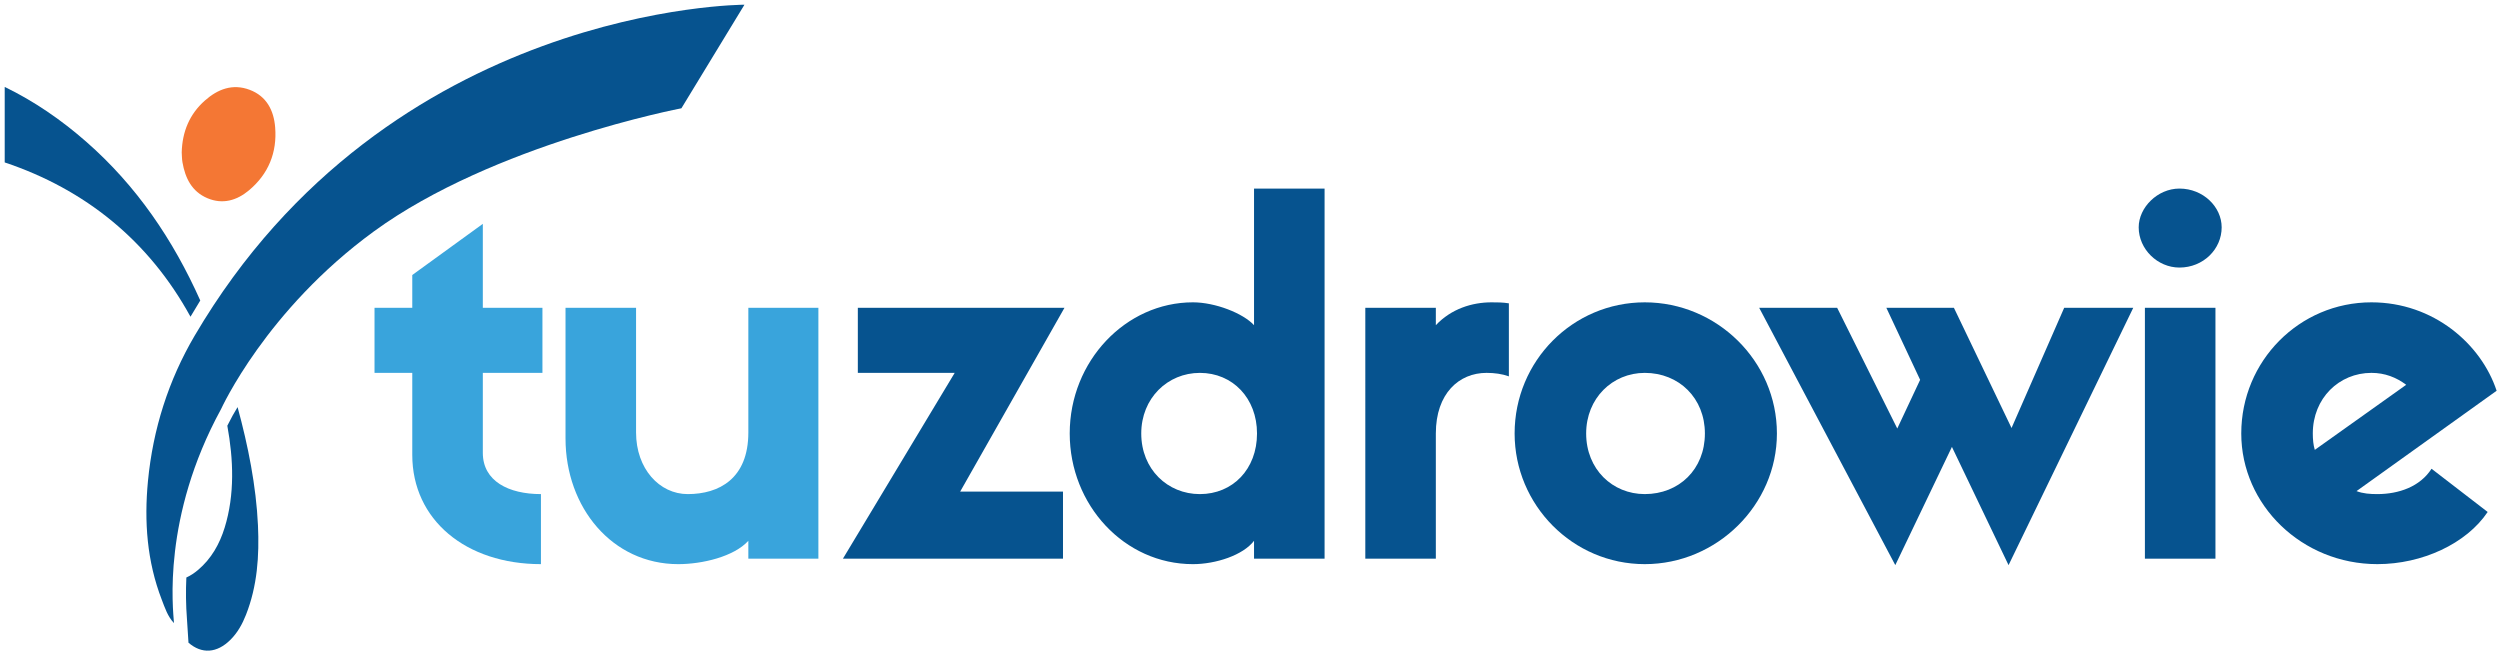 <svg xmlns="http://www.w3.org/2000/svg" xmlns:xlink="http://www.w3.org/1999/xlink" id="Layer_1" x="0px" y="0px" width="531.001px" height="139.276px" viewBox="0 0 531.001 139.276" xml:space="preserve"><g>	<path fill="#39A4DC" d="M102.552,79.199v16.987c0,6.017,5.486,8.761,12.344,8.761v14.877c-15.932,0-27.329-9.391-27.329-23.215  v-17.41h-8.018V65.375h8.018v-6.964l14.985-10.868v17.832h12.662v13.824H102.552z"></path>	<path fill="#39A4DC" d="M120.118,65.376h14.982v26.486c0,7.702,4.961,13.084,10.973,13.084c6.651,0,12.875-3.272,12.875-13.084  V65.376h14.878v53.289h-14.878v-3.799c-3.06,3.376-9.812,4.958-14.88,4.958c-14.032,0-23.951-12.028-23.951-26.695V65.376z"></path>	<path fill="#06538F" d="M377.417,92.072c0,15.194-12.766,27.751-28.065,27.751c-15.303,0-27.647-12.557-27.647-27.751  c0-15.407,12.345-27.856,27.647-27.856C364.651,64.216,377.417,76.666,377.417,92.072 M362.12,92.072  c0-7.492-5.486-12.873-12.768-12.873c-6.859,0-12.451,5.38-12.451,12.873c0,7.599,5.592,12.873,12.451,12.873  C356.634,104.945,362.12,99.671,362.12,92.072"></path></g><polygon fill="#06538F" points="438.435,65.376 453.104,65.376 426.618,120.034 414.59,94.921 402.56,120.034 373.65,65.376  390.213,65.376 402.982,91.016 407.835,80.675 400.661,65.376 415.011,65.376 427.252,90.911 "></polygon><rect x="455.578" y="65.375" fill="#06538F" width="14.984" height="53.288"></rect><g>	<path fill="#06538F" d="M491.24,92.074c0-7.495,5.594-12.875,12.452-12.875c2.849,0,5.275,0.951,7.386,2.533l-19.413,13.822  C491.346,94.499,491.24,93.339,491.24,92.074 M504.959,104.946c-1.585,0-3.061-0.106-4.434-0.633l29.759-21.316  c-3.272-9.918-13.404-18.781-26.592-18.781c-15.301,0-27.646,12.451-27.646,27.858c0,15.194,12.873,27.749,28.912,27.749  c9.494,0,18.887-4.324,23.424-11.078l-11.923-9.181C514.032,103.363,509.494,104.946,504.959,104.946"></path>	<path fill="#06538F" d="M454.259,48.283c0-4.22,4.011-8.23,8.651-8.23c5.067,0,8.972,3.904,8.972,8.23  c0,4.643-3.904,8.547-8.972,8.547C458.27,56.83,454.259,52.925,454.259,48.283"></path></g><polygon fill="#06538F" points="179.035,118.664 202.778,79.2 182.204,79.2 182.204,65.375 226.096,65.375 203.938,104.417  225.781,104.417 225.781,118.664 "></polygon><g>	<path fill="#06538F" d="M281.341,40.052v78.611h-14.984v-3.798c-2.321,3.059-8.124,4.959-12.978,4.959  c-14.565,0-26.17-12.557-26.17-27.752c0-15.407,11.924-27.858,26.17-27.858c4.745,0,10.657,2.323,12.978,4.854V40.052H281.341z   M266.991,92.073c0-7.492-5.17-12.873-12.134-12.873c-6.859,0-12.454,5.381-12.454,12.873c0,7.595,5.595,12.874,12.454,12.874  C261.82,104.946,266.991,99.668,266.991,92.073"></path>	<path fill="#06538F" d="M320.485,79.938c-1.477-0.527-3.06-0.739-4.748-0.739c-5.803,0-10.764,4.327-10.764,12.875v26.589h-14.98  V65.375h14.98v3.693c3.273-3.48,7.705-4.852,11.82-4.852c1.264,0,2.321,0,3.692,0.211V79.938z"></path></g><g>	<path fill="#F47734" d="M38.597,32.375c0.107-4.355,1.635-8.11,4.915-11.015c2.734-2.423,5.885-3.654,9.52-2.284  c3.613,1.363,5.124,4.396,5.412,7.961c0.433,5.358-1.428,9.944-5.588,13.408c-2.565,2.138-5.56,3.02-8.796,1.654  c-3.321-1.401-4.723-4.272-5.306-7.634C38.634,33.78,38.642,33.072,38.597,32.375"></path>	<path fill="#06538F" d="M144.731,23l13.393-22c0,0-75.45,0-116.764,70.277c-5.573,9.479-8.871,19.867-9.931,30.878  c-0.828,8.608-0.215,17.071,2.929,25.217c0.674,1.743,1.254,3.564,2.594,4.975c-0.193-3.013-2.563-22.449,9.996-45.443  c0.112-0.205,9.552-21.043,32.468-37.756C104.809,30.63,144.731,23,144.731,23"></path>	<path fill="#06538F" d="M50.462,86.471c-0.521,0.888-0.971,1.655-1.053,1.799c-0.372,0.686-0.749,1.41-1.125,2.153  c1.305,7.158,1.603,14.614-0.562,21.633c-1.075,3.485-2.822,6.601-5.65,8.998c-0.778,0.657-1.604,1.209-2.491,1.609  c-0.131,2.86-0.107,5.81,0.131,8.851l0.322,4.996c2.82,2.438,6.026,2.252,8.923-0.63c1.514-1.506,2.519-3.341,3.292-5.304  c2.411-6.119,2.838-12.51,2.543-18.989C54.409,103.239,52.69,94.631,50.462,86.471"></path>	<path fill="#06538F" d="M18.299,30.089C12.993,25.444,7.266,21.502,1,18.463v16.035c17.108,5.727,30.637,16.653,39.459,32.773  c0.632-1.055,1.37-2.282,2.078-3.444C36.778,50.944,29.017,39.469,18.299,30.089"></path></g></svg>